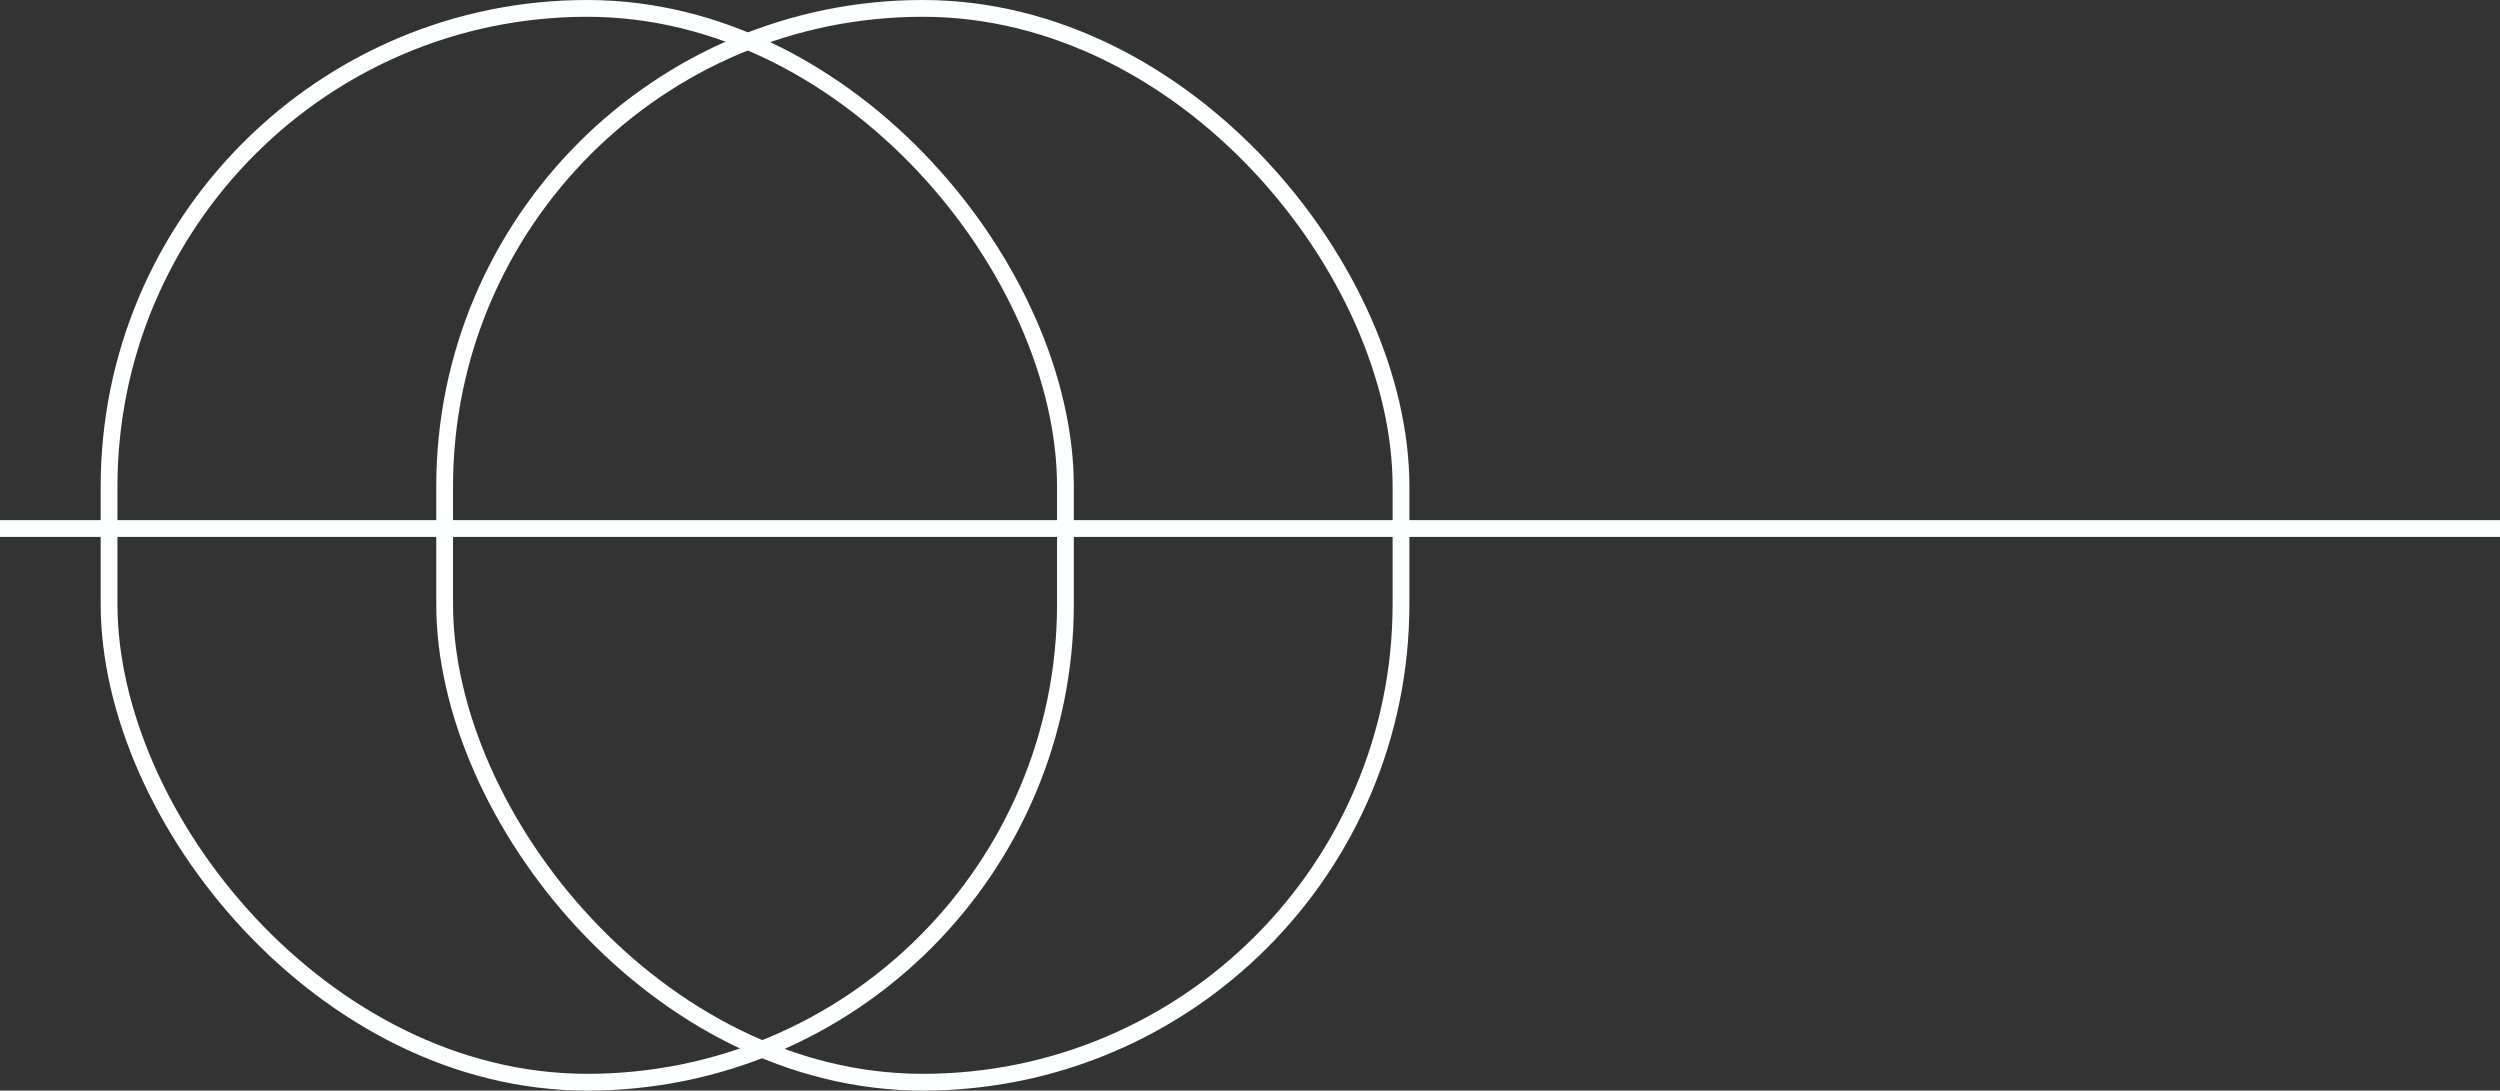<svg width="149" height="65" viewBox="0 0 149 65" fill="none" xmlns="http://www.w3.org/2000/svg">
<rect x="0" y="0" width="149" height="65" fill="#333333" stroke="none"/>
<rect x="6.5" y="0.5" width="57" height="64" rx="28.5" stroke="#FCFEFF"/>
<rect x="26.5" y="0.5" width="57" height="64" rx="28.5" stroke="#FCFEFF"/>
<line y1="31.5" x2="149" y2="31.5" stroke="#FCFEFF"/>
</svg>
